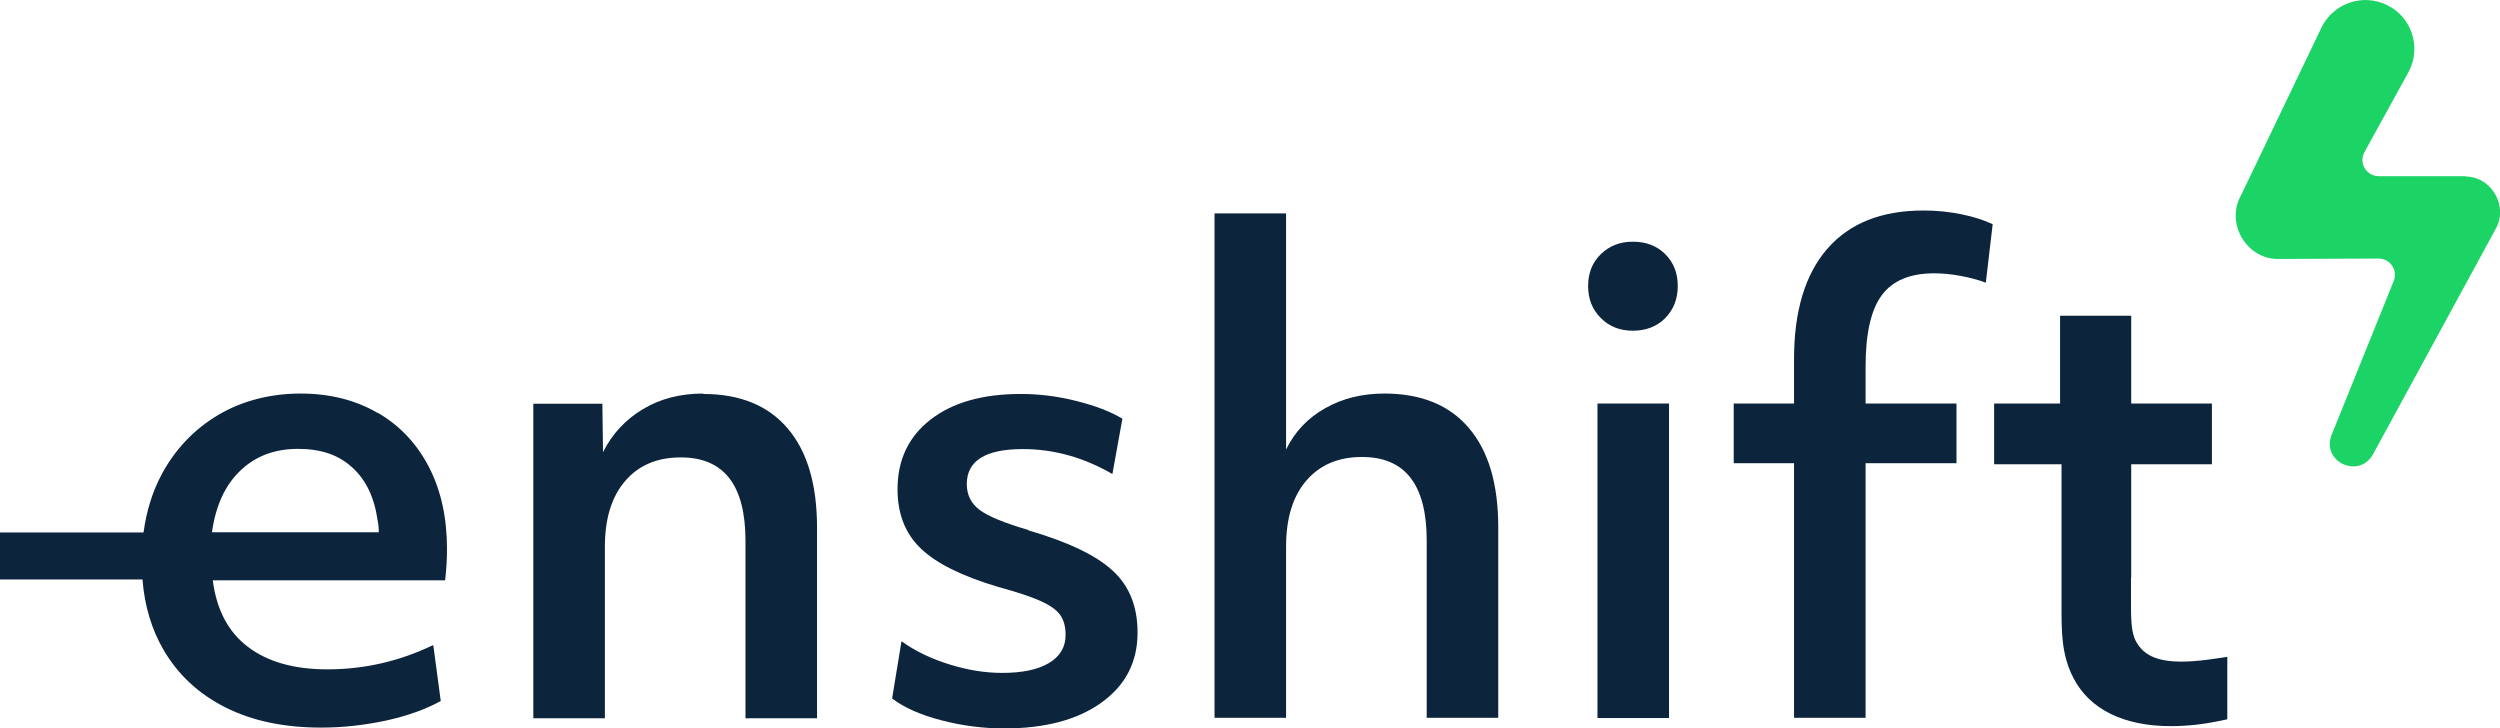 <?xml version="1.0" encoding="UTF-8"?>
<svg id="Layer_1" data-name="Layer 1" xmlns="http://www.w3.org/2000/svg" viewBox="0 0 120.19 35">
  <defs>
    <style>
      .cls-1 {
        fill: #0c243c;
      }

      .cls-1, .cls-2 {
        stroke-width: 0px;
      }

      .cls-2 {
        fill: #1cd366;
      }
    </style>
  </defs>
  <path class="cls-2" d="m118.63,8.49l-.17-.02h-4.1c-.59,0-.97-.63-.69-1.15l2.13-3.87c.62-1.17.15-2.64-1.05-3.21-1.17-.57-2.57-.08-3.14,1.08l-3.86,8.05c-.78,1.34.25,3.12,1.81,3.08l4.79-.02c.56,0,.94.56.73,1.08l-2.99,7.41c-.49,1.28,1.31,2.12,1.99.93l5.91-10.86c.59-1.04-.16-2.43-1.36-2.5h0Z"/>
  <g>
    <g>
      <path class="cls-1" d="m18.15,19.85c-1.06-.62-2.3-.93-3.71-.93s-2.79.34-3.95,1.03c-1.16.69-2.06,1.64-2.71,2.84-.45.84-.74,1.78-.88,2.81H0v2.26h6.85c.1,1.27.44,2.4,1.01,3.38.7,1.2,1.69,2.12,2.98,2.77,1.29.65,2.82.97,4.6.97,1.06,0,2.1-.12,3.13-.34,1.03-.23,1.9-.54,2.62-.94l-.36-2.69c-1.62.78-3.31,1.17-5.09,1.17-1.6,0-2.87-.36-3.82-1.08-.95-.72-1.51-1.79-1.69-3.2h11.17c.06-.52.09-1.02.09-1.5,0-1.52-.29-2.83-.87-3.95-.58-1.12-1.4-1.99-2.45-2.6Zm-6.6,2.78c.73-.7,1.65-1.05,2.77-1.05s1.95.29,2.6.88c.66.59,1.07,1.43,1.23,2.53.04.18.06.38.06.6h-8.02c.18-1.28.63-2.26,1.36-2.96Z"/>
      <path class="cls-1" d="m33.81,18.92c-1.1,0-2.07.25-2.9.75-.84.5-1.48,1.19-1.92,2.07l-.03-2.33h-3.32v15.12h3.44v-8.23c0-1.36.32-2.41.97-3.17.65-.76,1.54-1.14,2.68-1.14,2.08,0,3.11,1.34,3.11,4.01v8.53h3.44v-9.16c0-2.08-.47-3.67-1.41-4.77-.94-1.11-2.3-1.66-4.07-1.66Z"/>
      <path class="cls-1" d="m49.44,25.48c-1.16-.34-1.94-.66-2.35-.97-.41-.31-.61-.72-.61-1.24,0-1.12.9-1.68,2.69-1.68,1.5,0,2.93.4,4.31,1.2l.48-2.66c-.56-.34-1.29-.62-2.2-.85-.91-.23-1.8-.34-2.68-.34-1.84,0-3.28.41-4.34,1.23-1.06.82-1.59,1.94-1.59,3.35,0,1.18.37,2.13,1.11,2.84.74.72,1.99,1.34,3.74,1.86.88.24,1.55.46,2.02.67.47.21.79.44.96.69.17.25.25.56.25.94,0,.58-.26,1.03-.79,1.35-.53.32-1.28.48-2.26.48-.8,0-1.64-.13-2.51-.4-.88-.27-1.66-.64-2.33-1.12l-.45,2.75c.58.44,1.37.79,2.37,1.05,1,.26,2.01.39,3.02.39,1.96,0,3.51-.41,4.67-1.24,1.16-.83,1.74-1.95,1.74-3.37,0-1.24-.39-2.23-1.18-2.96-.79-.74-2.14-1.39-4.06-1.95Z"/>
      <path class="cls-1" d="m66.56,18.92c-1.06,0-2.01.23-2.84.7-.84.47-1.47,1.13-1.89,1.99v-11.35h-3.44v24.25h3.44v-8.23c0-1.36.32-2.41.97-3.17.65-.76,1.54-1.14,2.68-1.14,2.08,0,3.11,1.34,3.11,4.01v8.53h3.44v-9.16c0-2.08-.47-3.67-1.41-4.77-.94-1.11-2.3-1.66-4.07-1.66Z"/>
      <path class="cls-1" d="m78.5,11.62c-.62,0-1.13.2-1.54.6-.41.4-.61.91-.61,1.53s.2,1.13.61,1.54c.41.41.92.61,1.54.61s1.16-.2,1.56-.61c.4-.41.6-.92.6-1.54s-.2-1.13-.6-1.53c-.4-.4-.92-.6-1.56-.6Z"/>
      <rect class="cls-1" x="76.8" y="19.4" width="3.44" height="15.12"/>
      <path class="cls-1" d="m92.48,10.12c-2.02,0-3.56.61-4.63,1.84-1.07,1.23-1.6,3-1.6,5.31v2.13h-2.9v2.87h2.9v12.24h3.44v-12.24h4.37v-2.87h-4.37v-1.77c0-1.6.26-2.74.78-3.44.52-.7,1.36-1.05,2.51-1.05.4,0,.82.04,1.26.12.44.08.85.19,1.23.33l.33-2.81c-.42-.2-.92-.36-1.51-.48-.59-.12-1.19-.18-1.81-.18Z"/>
    </g>
    <path class="cls-1" d="m102.46,27.78v-5.46h3.88v-2.92h-3.88v-4.22h-3.42v4.22h-3.17v2.92h3.24v5.58c0,.18,0,.9,0,1.07,0,1.38-.02,2.47.57,3.62.78,1.52,2.43,2.32,4.69,2.32.73,0,1.53-.08,2.38-.26l.33-.07v-3l-.48.07c-2.26.35-3.38.13-3.89-.78-.27-.46-.26-1.15-.26-2.1,0-.14,0-.84,0-1Z"/>
  </g>
</svg>